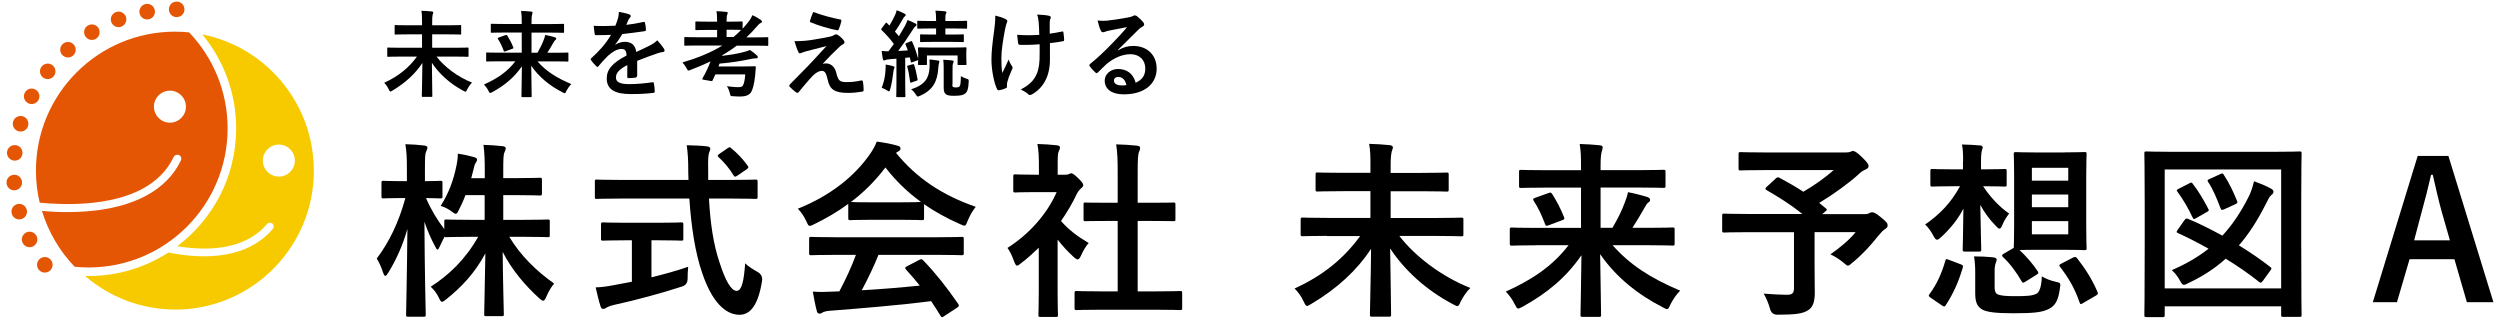 <?xml version="1.0" encoding="UTF-8"?><svg id="_レイヤー_1" xmlns="http://www.w3.org/2000/svg" viewBox="0 0 345 44"><defs><style>.cls-1{fill:#e45504;}.cls-2{fill:#f7ca00;}</style></defs><path class="cls-1" d="M26.12,4.47c-.65-.07-1.31-.1-1.98-.1C13.55,4.37,4.96,12.95,4.96,23.54c0,1.53.18,3.01.52,4.43,1.67.16,3.96.28,6.38.1,6.22-.48,10.3-2.63,12.11-6.41.13-.27.46-.39.74-.26.27.13.39.46.26.74-1.97,4.1-6.48,6.53-13.05,7.03-.91.07-1.79.1-2.63.1-1.3,0-2.49-.07-3.5-.16.89,2.92,2.45,5.55,4.51,7.7.63.06,1.27.1,1.92.1,10.6,0,19.19-8.59,19.19-19.19,0-5.13-2.02-9.8-5.3-13.24ZM23.45,16.93c-1.22,0-2.21-.99-2.21-2.21s.99-2.21,2.21-2.21,2.21.99,2.21,2.21-.99,2.21-2.21,2.21Z"/><path class="cls-1" d="M5.32,37.18c-.35-.48-.25-1.15.23-1.5s1.15-.25,1.5.23c.35.48.25,1.15-.23,1.5-.48.35-1.15.24-1.5-.23Z"/><path class="cls-1" d="M3.12,33.51c-.26-.53-.03-1.17.5-1.43.53-.26,1.17-.03,1.43.5.26.53.03,1.17-.5,1.43-.54.26-1.17.03-1.43-.5Z"/><path class="cls-1" d="M1.62,29.48c-.15-.57.18-1.16.76-1.31.57-.15,1.16.18,1.31.76.15.57-.18,1.16-.76,1.31-.58.16-1.16-.19-1.31-.76Z"/><path class="cls-1" d="M.9,25.27c-.05-.59.4-1.1.99-1.15.59-.05,1.11.4,1.15.99.05.59-.4,1.1-.99,1.15-.6.05-1.11-.4-1.15-.99Z"/><path class="cls-1" d="M.97,20.98c.06-.59.59-1.01,1.18-.95.59.06,1.01.59.95,1.18-.06.59-.59,1.01-1.18.95-.59-.06-1.01-.6-.95-1.18Z"/><path class="cls-1" d="M1.81,16.77c.17-.57.77-.89,1.34-.72.57.17.89.77.72,1.34-.17.57-.77.89-1.34.72-.57-.17-.89-.77-.72-1.34Z"/><path class="cls-1" d="M3.42,12.8c.27-.53.92-.73,1.44-.46.53.27.73.92.46,1.44-.27.53-.92.73-1.44.46-.53-.28-.73-.92-.46-1.44Z"/><path class="cls-1" d="M5.74,9.19c.37-.47,1.04-.55,1.5-.19.47.36.55,1.04.19,1.5-.37.47-1.04.55-1.5.19-.47-.37-.55-1.04-.19-1.5Z"/><path class="cls-1" d="M8.67,6.06c.44-.39,1.12-.35,1.51.09.39.44.35,1.12-.09,1.51-.44.39-1.12.35-1.51-.09-.4-.45-.35-1.12.09-1.51Z"/><path class="cls-1" d="M12.13,3.52c.51-.3,1.16-.14,1.47.37.3.51.14,1.16-.37,1.47-.51.3-1.16.14-1.47-.37-.31-.51-.14-1.17.37-1.47Z"/><path class="cls-1" d="M15.99,1.67c.56-.21,1.17.08,1.38.63.21.56-.08,1.17-.63,1.38-.56.21-1.17-.08-1.38-.63-.21-.56.08-1.17.63-1.38Z"/><path class="cls-1" d="M20.13.55c.59-.1,1.14.29,1.24.88.1.59-.29,1.14-.88,1.24-.58.1-1.14-.29-1.24-.88-.1-.59.3-1.14.88-1.24Z"/><path class="cls-1" d="M24.4.22c.59,0,1.06.49,1.05,1.09,0,.59-.49,1.06-1.09,1.05-.59,0-1.06-.49-1.05-1.09,0-.6.5-1.06,1.09-1.05Z"/><path class="cls-2" d="M43.29,22.72l-.08-1.11c-.84-8.42-7.13-15.24-15.3-16.87,2.92,3.53,4.68,8.05,4.68,12.97,0,6.64-3.19,12.55-8.13,16.27,4.31.7,9.36.51,12.39-3.07.19-.22.52-.25.74-.06.22.19.25.52.06.74-2.73,3.23-7.35,4.43-13.35,3.45-.36-.06-.71-.12-1.06-.19-3.18,2.05-6.96,3.24-11.01,3.24-.16,0-.33,0-.49,0,3.36,2.89,7.73,4.63,12.5,4.63.32,0,.65,0,.97-.02,10.09-.55,18.1-8.91,18.1-19.14,0-.27,0-.55-.02-.82ZM38.48,24.37c-1.22,0-2.21-.99-2.21-2.21s.99-2.21,2.21-2.21,2.21.99,2.21,2.21-.99,2.21-2.21,2.21Z"/><path d="M64.23,26.93c-.26.73-.6,1.43-.91,2.05-.18.36-.26.52-.42.52-.13,0-.29-.1-.6-.34-.39-.29-.91-.57-1.48-.75,1.14-1.82,1.77-3.56,2.18-5.59.1-.49.18-.99.18-1.61.78.1,1.61.29,2.24.47.23.08.42.16.42.34,0,.16-.08.29-.21.49-.13.18-.18.42-.31.96-.08.36-.18.73-.29,1.12h1.87v-.83c0-1.79-.03-2.55-.18-3.77.96.03,1.74.08,2.63.18.29.03.44.13.44.26,0,.21-.08.39-.16.57-.16.31-.18.86-.18,2.7v.88h1.9c2.24,0,2.99-.05,3.15-.05.26,0,.29.03.29.31v1.85c0,.26-.03.29-.29.29-.16,0-.91-.05-3.15-.05h-1.9v3.41h2.68c2.47,0,3.33-.05,3.48-.05.23,0,.26.03.26.26v1.87c0,.29-.03.31-.26.31-.16,0-1.01-.05-3.48-.05h-1.85c1.59,2.65,3.82,4.78,6.19,6.45-.39.47-.75,1.04-1.09,1.85-.16.36-.26.52-.42.52-.13,0-.29-.1-.55-.34-1.95-1.77-3.8-3.95-5.04-6.4.03,4.11.16,8.09.16,8.61,0,.23-.03.26-.29.26h-2.13c-.26,0-.29-.03-.29-.26,0-.52.1-4.39.16-8.4-1.46,2.73-3.28,4.63-5.38,6.32-.29.23-.47.36-.6.36-.16,0-.26-.18-.44-.57-.31-.65-.7-1.12-1.12-1.51,2.47-1.59,4.73-3.69,6.55-6.89h-.86c-2.5,0-3.35.05-3.51.05s-.23,0-.26-.08c-.26.49-.52.99-.68,1.38-.13.26-.21.42-.31.42-.08,0-.18-.16-.34-.47-.55-1.01-1.04-2.16-1.46-3.38.03,6.86.18,12.35.18,12.82,0,.26-.03.29-.29.29h-2.11c-.29,0-.31-.03-.31-.29,0-.47.13-5.67.18-11.83-.62,2.21-1.51,4.21-2.65,6.06-.16.26-.29.42-.39.42-.13,0-.21-.16-.31-.44-.26-.81-.6-1.51-.88-1.95,1.69-2.24,3.04-4.99,3.95-8.35h-.57c-1.74,0-2.29.05-2.44.05-.26,0-.29-.03-.29-.29v-1.85c0-.26.03-.29.29-.29.16,0,.7.05,2.44.05h.78v-1.56c0-1.61-.03-2.44-.21-3.54.99.03,1.82.08,2.6.18.26.03.44.13.44.26,0,.23-.08.36-.16.55-.16.31-.18.73-.18,2.52v1.59c1.48,0,1.98-.05,2.13-.05.26,0,.29.03.29.29v1.85c0,.26-.03.29-.29.29-.16,0-.6-.03-1.98-.05.68,1.59,1.51,2.96,2.52,4.29v-1.07c0-.23.03-.26.29-.26.16,0,1.01.05,3.51.05h1.77v-3.41h-2.68Z"/><path d="M85.68,27.4c-2.37,0-3.17.05-3.33.05-.26,0-.26-.03-.26-.31v-2.05c0-.29,0-.31.26-.31.16,0,.96.05,3.33.05h9.33c0-.34-.03-.7-.03-1.07,0-1.74-.05-2.5-.21-3.72.94.03,1.95.05,2.83.16.26.03.42.16.42.31,0,.21-.1.39-.16.55-.13.36-.16.88-.13,2.63v1.14h3.2c2.37,0,3.17-.05,3.33-.05.26,0,.29.03.29.31v2.05c0,.29-.03.31-.29.31-.16,0-.96-.05-3.33-.05h-3.09c.18,3.38.6,6.32,1.48,8.89.75,2.34,1.56,3.85,2.34,3.85.7,0,1.01-1.43,1.17-3.8.39.39,1.12.86,1.69,1.17q.75.42.65,1.22c-.52,3.33-1.61,4.73-3.15,4.71-1.98-.03-3.8-1.87-5.1-5.72-.99-2.83-1.53-6.45-1.79-10.32h-9.46ZM89.9,33.17v5.1c1.72-.42,3.51-.91,5.07-1.46-.05.47-.08,1.12-.08,1.64q0,.86-.78,1.09c-2.6.86-6.5,1.92-9.31,2.52-.65.16-.94.29-1.09.39-.18.1-.31.18-.47.18s-.29-.1-.36-.34c-.21-.62-.47-1.72-.68-2.63.88-.03,1.56-.13,2.5-.31l2.5-.47v-5.72h-.88c-2.21,0-2.94.05-3.09.05-.26,0-.29-.03-.29-.26v-1.95c0-.29.03-.31.29-.31.16,0,.88.05,3.09.05h4.6c2.18,0,2.91-.05,3.07-.05.29,0,.31.03.31.31v1.95c0,.23-.03.26-.31.26-.16,0-.88-.05-3.07-.05h-1.01ZM100.37,20.48c.16-.1.23-.16.31-.16s.16.05.26.16c.81.65,1.61,1.51,2.24,2.39.16.21.13.31-.18.52l-1.22.83c-.16.1-.26.16-.34.16s-.16-.08-.23-.21c-.57-.96-1.35-1.85-2.03-2.47-.21-.21-.16-.29.1-.47l1.09-.75Z"/><path d="M117.07,28.13c-1.46,1.07-3.04,2-4.71,2.81-.31.16-.49.23-.62.23-.18,0-.26-.18-.47-.65-.31-.65-.68-1.22-1.17-1.72,4.52-1.79,7.9-4.55,9.98-7.57.44-.65.68-1.09.91-1.69,1.01.13,1.98.31,2.81.55.31.08.47.18.47.36,0,.16-.05.31-.26.42-.16.08-.26.16-.36.23,2.94,3.59,6.45,5.85,11,7.44-.49.62-.83,1.25-1.12,1.95-.18.47-.26.65-.44.65-.13,0-.31-.08-.6-.21-1.77-.78-3.46-1.69-4.97-2.76v1.92c0,.26-.03.29-.29.29-.16,0-.86-.05-2.94-.05h-4c-2.08,0-2.78.05-2.94.05-.26,0-.29-.03-.29-.29v-1.98ZM115.4,35.17c-2.44,0-3.28.05-3.43.05-.29,0-.31-.03-.31-.29v-1.95c0-.26.03-.29.31-.29.16,0,.99.05,3.43.05h13.86c2.44,0,3.28-.05,3.43-.05.29,0,.31.03.31.29v1.95c0,.26-.03.29-.31.29-.16,0-.99-.05-3.43-.05h-8.03c-.65,1.61-1.43,3.25-2.31,4.89,2.7-.16,5.54-.39,8.01-.65-.6-.73-1.2-1.46-1.9-2.21-.18-.21-.16-.31.16-.47l1.66-.86c.29-.16.36-.13.55.05,1.77,1.85,3.25,3.72,4.84,6.03.13.21.13.31-.13.49l-1.79,1.17c-.16.1-.23.16-.31.16s-.13-.05-.21-.18c-.44-.73-.88-1.4-1.3-2.03-4.32.55-9.62.99-14.04,1.33-.42.03-.75.13-.94.23-.13.1-.26.16-.44.16s-.31-.13-.36-.36c-.23-.86-.39-1.77-.55-2.68.96.08,1.82.05,2.83,0,.26,0,.55-.03.83-.03.94-1.77,1.69-3.43,2.29-5.04h-2.7ZM124.29,27.92c1.74,0,2.52-.03,2.81-.05-1.87-1.35-3.51-2.94-4.91-4.76-1.38,1.82-2.96,3.41-4.76,4.76.23.03.96.05,2.86.05h4Z"/><path d="M143.38,34.16c-.81.78-1.61,1.51-2.47,2.16-.26.21-.42.34-.55.34-.16,0-.26-.21-.42-.6-.26-.73-.57-1.4-.91-1.85,3.04-1.92,5.49-4.73,6.79-7.7h-2.94c-1.98,0-2.6.05-2.76.05-.26,0-.29-.03-.29-.29v-1.92c0-.26.03-.29.29-.29.16,0,.78.05,2.76.05h.49v-1.07c0-1.38-.03-2.21-.21-3.17.99.03,1.77.08,2.7.18.26.03.42.16.42.26,0,.23-.08.36-.16.55-.16.31-.16.75-.16,2.08v1.17h1.09c.23,0,.36-.03.49-.1.1-.05.21-.1.29-.1.16,0,.42.16.96.68.49.49.7.75.7.94,0,.13-.05.26-.26.42-.23.23-.39.36-.6.75-.62,1.33-1.38,2.6-2.21,3.8,1.01,1.17,2.24,2.11,3.82,3.04-.39.42-.75,1.04-1.04,1.69-.18.39-.31.57-.49.57-.13,0-.29-.1-.52-.31-.83-.75-1.59-1.59-2.24-2.42v7.31c0,1.92.05,2.94.05,3.07,0,.26-.03.29-.31.29h-2.08c-.29,0-.31-.03-.31-.29,0-.16.05-1.14.05-3.07v-6.21ZM152.06,42.74c-2.47,0-3.33.05-3.48.05-.26,0-.29-.03-.29-.29v-2.05c0-.26.03-.29.29-.29.16,0,1.01.05,3.48.05h2.18v-9.72h-1.17c-2.31,0-3.12.03-3.28.03-.23,0-.26,0-.26-.26v-2.05c0-.26.03-.26.26-.26.16,0,.96.03,3.28.03h1.17v-4.13c0-1.85-.03-2.73-.21-3.93.99.03,1.98.08,2.89.18.23.03.42.13.42.26,0,.21-.03.34-.13.55-.16.31-.21.96-.21,2.86v4.21h1.64c2.31,0,3.12-.03,3.28-.03.26,0,.29,0,.29.26v2.05c0,.26-.03.26-.29.26-.16,0-.96-.03-3.28-.03h-1.64v9.72h2.37c2.47,0,3.3-.05,3.46-.05.29,0,.31.03.31.29v2.05c0,.26-.03.29-.31.29-.16,0-.99-.05-3.46-.05h-7.31Z"/><path d="M183.11,32.55c-2.34,0-3.17.05-3.33.05-.26,0-.29-.03-.29-.29v-2c0-.26.03-.29.29-.29.16,0,.99.05,3.33.05h6.01v-3.69h-3.72c-2.52,0-3.43.05-3.59.05-.23,0-.26-.03-.26-.29v-2.05c0-.26.03-.29.26-.29.16,0,1.07.05,3.59.05h3.72v-.91c0-1.51,0-2.05-.18-3.09.96.03,1.98.08,2.86.18.26.03.42.16.42.29,0,.26-.16.47-.18.68-.08.36-.13.86-.13,1.9v.96h4.16c2.52,0,3.43-.05,3.59-.05.23,0,.26.03.26.29v2.05c0,.26-.03.29-.26.29-.16,0-1.07-.05-3.59-.05h-4.16v3.69h6.4c2.37,0,3.17-.05,3.33-.05.29,0,.31.03.31.29v2c0,.26-.03.29-.31.29-.16,0-.96-.05-3.33-.05h-5.2c2.18,2.83,5.85,5.62,9.8,7.18-.52.49-.99,1.2-1.35,1.9-.18.44-.29.6-.44.6-.13,0-.31-.1-.62-.26-3.64-1.92-6.66-4.65-8.66-7.7.05,3.85.13,7.85.13,9.13,0,.26-.03.29-.29.29h-2.34c-.26,0-.29-.03-.29-.29,0-1.2.13-5.25.16-9.07-1.9,2.89-4.63,5.46-8.24,7.59-.29.18-.47.29-.6.29-.16,0-.26-.18-.47-.62-.31-.68-.75-1.3-1.25-1.79,3.95-1.79,6.81-4.16,9.05-7.23h-4.58Z"/><path d="M211.94,33.85c-2.34,0-3.15.05-3.3.05-.26,0-.29-.03-.29-.31v-1.9c0-.26.03-.29.29-.29.16,0,.96.05,3.3.05h6.24v-5.56h-4.78c-2.5,0-3.33.05-3.48.05-.26,0-.29-.03-.29-.29v-1.92c0-.26.03-.29.29-.29.16,0,.99.05,3.48.05h4.78v-.55c0-1.51-.03-2.03-.18-3.07.94.03,1.9.08,2.81.18.26.03.36.16.36.26,0,.26-.1.49-.16.73-.08.34-.13.83-.13,1.87v.57h5.17c2.5,0,3.33-.05,3.48-.05.29,0,.31.03.31.29v1.92c0,.26-.03.29-.31.29-.16,0-.99-.05-3.48-.05h-5.17v5.56h1.64c.73-1.25,1.33-2.44,1.72-3.54.18-.47.34-.91.42-1.38.86.16,1.87.42,2.63.65.31.1.42.23.42.42,0,.16-.08.26-.23.34-.16.1-.34.36-.65.94-.49.86-.96,1.66-1.56,2.57h2.24c2.34,0,3.15-.05,3.3-.05.26,0,.29.03.29.29v1.9c0,.29-.03.31-.29.31-.16,0-.96-.05-3.3-.05h-4.97c2.34,2.65,5.17,4.52,9.33,6.27-.52.49-.99,1.2-1.35,1.9-.21.47-.29.65-.47.65-.13,0-.29-.1-.6-.26-3.46-1.77-6.47-4.19-8.63-7.33.05,3.77.13,7.41.13,8.37,0,.26-.03.29-.29.29h-2.26c-.26,0-.29-.03-.29-.29,0-1.01.1-4.55.13-8.22-2.11,3.07-4.76,5.25-8.11,7.1-.31.16-.49.26-.62.26-.18,0-.26-.18-.49-.62-.36-.73-.75-1.22-1.22-1.72,3.74-1.69,6.5-3.59,8.66-6.4h-4.5ZM213.68,26.64c.29-.1.36-.1.52.13.6.96,1.12,1.9,1.64,3.2.1.26.03.31-.26.42l-1.87.7c-.34.13-.39.1-.49-.16-.44-1.2-.99-2.34-1.56-3.2-.16-.26-.1-.34.21-.44l1.82-.65Z"/><path d="M245.06,24.64c.21-.21.29-.21.52-.1,1.12.6,2.21,1.22,3.28,1.92,1.61-.94,3.02-1.95,4.19-2.99h-9.28c-2.55,0-3.43.05-3.59.05-.23,0-.26-.03-.26-.29v-1.95c0-.26.03-.29.26-.29.16,0,1.04.05,3.59.05h10.89c.34,0,.55-.03.68-.08.16-.08.23-.13.36-.13.21,0,.57.18,1.22.83.78.75.94.99.94,1.27,0,.23-.16.36-.47.49-.39.18-.65.36-.96.68-1.33,1.2-3.43,2.73-5.38,3.9l.91.75c.21.18.21.21-.08.44l-.42.36h5.88c.34,0,.47-.05.6-.13.13-.08.29-.13.39-.13.21,0,.47.05,1.3.75.81.65.86.81.86,1.09,0,.21-.1.31-.36.49-.26.16-.49.39-.96.96-1.01,1.27-2.11,2.5-3.56,3.69-.29.26-.44.39-.6.39-.13,0-.29-.13-.62-.42-.49-.42-1.27-.91-1.79-1.14,1.3-.91,2.68-2.05,3.48-3.07h-5.67v4.32c0,1.9.03,3.09.03,4.06,0,1.27-.29,1.95-.83,2.34-.75.52-1.72.68-4.34.68q-.81,0-1.01-.83c-.21-.73-.52-1.51-.88-2.08,1.33.1,2.39.16,3.2.16.75,0,.99-.21.99-.94v-7.7h-6.34c-2.31,0-3.12.05-3.28.05-.26,0-.29-.03-.29-.29v-2.03c0-.26.03-.29.29-.29.16,0,.96.05,3.28.05h7.49c-1.56-1.27-3.2-2.29-4.91-3.28-.13-.08-.18-.13-.18-.21s.05-.16.18-.26l1.3-1.2Z"/><path d="M270.91,22.25c0-1.09-.03-1.64-.16-2.31.91.03,1.66.05,2.52.13.23.03.34.1.34.26s-.08.31-.1.42c-.05.16-.13.49-.13,1.48v1.14h.34c2.08,0,2.73-.05,2.89-.05.29,0,.31.03.31.29v1.85c0,.26-.03.29-.31.29-.16,0-.81-.05-2.89-.05h-.05c.96,1.48,2.31,2.91,3.59,3.77-.36.47-.68.96-.91,1.53-.16.36-.26.55-.42.55-.13,0-.29-.13-.52-.39-.81-.83-1.53-1.77-2.13-2.89.05,3.28.13,5.64.13,6.14,0,.29-.03.31-.29.31h-1.98c-.26,0-.29-.03-.29-.31,0-.47.08-2.57.1-5.62-.73,1.43-1.77,2.73-3.12,3.98-.23.21-.39.31-.52.31-.18,0-.31-.18-.52-.57-.31-.6-.73-1.17-1.12-1.53,1.95-1.35,3.56-2.96,4.81-5.28h-.86c-2.11,0-2.78.05-2.94.05-.26,0-.29-.03-.29-.29v-1.85c0-.26.03-.29.29-.29.16,0,.83.05,2.94.05h1.27v-1.12ZM266.44,41.1c-.34-.23-.31-.34-.16-.52.99-1.35,1.66-2.81,2.18-4.6.08-.29.13-.26.47-.13l1.64.62c.34.13.36.18.29.47-.6,2.03-1.33,3.61-2.34,5.17-.08.13-.13.18-.21.18s-.18-.03-.31-.13l-1.56-1.07ZM275.25,39.57c0,.52.1.86.36,1.01.42.23,1.17.29,2.42.29,1.59,0,2.52-.03,3.09-.39.39-.29.62-1.14.65-2.34.52.31,1.22.6,1.95.75.68.13.65.21.55.91-.23,1.69-.65,2.34-1.43,2.78-.96.55-2.31.65-5.04.65-2.39,0-3.72-.16-4.34-.57-.57-.39-.88-.88-.88-2.21v-2.91c0-.78-.05-1.43-.16-2.16.86,0,1.9.05,2.65.13.34.05.47.16.47.29,0,.16-.03.23-.1.42-.1.23-.18.6-.18,1.17v2.18ZM284.77,21.03c2.03,0,2.7-.05,2.89-.05.26,0,.29.03.29.29,0,.16-.05,1.07-.05,3.04v6.86c0,1.98.05,2.89.05,3.04,0,.29-.03.31-.29.31-.18,0-.86-.05-2.89-.05h-3.69c-1.27,0-1.98.03-2.39.03.94.88,1.79,1.85,2.52,2.94.13.21.13.29-.16.47l-1.51.94c-.16.1-.26.16-.34.16s-.13-.05-.21-.18c-.68-1.2-1.61-2.47-2.6-3.38-.16-.18-.13-.29.13-.44l1.38-.81c0-.21.05-1.12.05-3.02v-6.86c0-1.98-.05-2.86-.05-3.04,0-.26.03-.29.31-.29.16,0,.81.05,2.86.05h3.69ZM280.4,24.93h5.02v-1.77h-5.02v1.77ZM285.42,28.59v-1.74h-5.02v1.74h5.02ZM285.42,30.52h-5.02v1.82h5.02v-1.82ZM286.09,35.54c.31-.13.39-.1.55.1,1.09,1.38,2.05,2.86,2.83,4.68.08.21.05.29-.23.47l-1.74,1.01c-.16.1-.26.16-.34.16s-.13-.08-.18-.23c-.7-2.03-1.53-3.38-2.68-4.89-.18-.23-.16-.29.18-.47l1.61-.83Z"/><path d="M296.21,43.75c-.26,0-.29-.03-.29-.29,0-.18.05-1.92.05-9.98v-5.17c0-5.15-.05-6.97-.05-7.12,0-.26.03-.29.29-.29.18,0,1.04.05,3.46.05h14.2c2.44,0,3.28-.05,3.46-.05.26,0,.29.03.29.29,0,.16-.05,1.98-.05,6.24v6.03c0,8.06.05,9.83.05,9.98,0,.26-.03.29-.29.29h-2.24c-.26,0-.29-.03-.29-.29v-1.17h-16.07v1.2c0,.26-.03.29-.29.29h-2.24ZM298.73,39.8h16.07v-16.41h-16.07v16.41ZM301.46,30.39c.18-.26.29-.29.55-.16,1.38.57,3.02,1.38,4.68,2.29,1.35-1.46,2.5-3.17,3.59-5.3.29-.55.57-1.33.78-2.21.73.26,1.74.68,2.29.99.29.16.39.29.39.44s-.05.31-.29.47c-.29.23-.47.68-.81,1.33-1.14,2.24-2.31,4.06-3.67,5.62,1.61.99,3.12,2.03,4.34,2.99.23.18.18.23-.03.52l-1.01,1.4c-.21.26-.31.31-.52.13-1.33-1.07-2.91-2.16-4.6-3.2-1.48,1.33-3.15,2.42-5.12,3.35-.31.16-.52.26-.65.26-.21,0-.31-.18-.55-.6-.34-.62-.73-1.09-1.12-1.43,1.98-.86,3.64-1.82,5.07-2.96-1.48-.83-2.96-1.59-4.24-2.16-.21-.1-.21-.18,0-.47l.91-1.3ZM302.08,25.32c.34-.18.39-.16.55.08.75.96,1.51,2.24,2.11,3.41.13.23.1.29-.23.47l-1.46.83c-.31.18-.34.16-.47-.1-.57-1.22-1.3-2.47-2.08-3.54-.16-.18-.16-.26.16-.42l1.43-.73ZM306.4,24.02c.34-.16.36-.08.52.16.75,1.14,1.25,2.24,1.79,3.54.1.26.08.31-.26.47l-1.48.68c-.36.16-.44.13-.55-.16-.52-1.35-.96-2.47-1.69-3.59-.16-.26-.1-.29.23-.44l1.43-.65Z"/><path d="M344.1,41.7h-3.67l-1.72-5.93h-6.19l-1.74,5.93h-3.33l6.19-20.18h4.24l6.21,20.18ZM336.92,29.09c-.44-1.59-.75-3.07-1.2-4.97h-.23c-.44,1.92-.81,3.38-1.25,4.94l-1.09,4.11h4.94l-1.17-4.08Z"/><path d="M55.24,7.81c-1.17,0-1.59.03-1.66.03-.13,0-.14-.01-.14-.14v-1c0-.13.01-.14.14-.14.08,0,.49.03,1.66.03h3v-1.85h-1.86c-1.26,0-1.72.03-1.79.03-.12,0-.13-.01-.13-.14v-1.03c0-.13.01-.14.13-.14.08,0,.53.03,1.79.03h1.86v-.45c0-.75,0-1.03-.09-1.55.48.01.99.04,1.43.09.13.01.21.08.21.14,0,.13-.08.23-.09.34-.04.18-.06.43-.06.95v.48h2.08c1.26,0,1.72-.03,1.79-.03.12,0,.13.01.13.14v1.03c0,.13-.01.14-.13.14-.08,0-.53-.03-1.79-.03h-2.08v1.85h3.2c1.18,0,1.59-.03,1.66-.03.14,0,.16.01.16.14v1c0,.13-.01.14-.16.14-.08,0-.48-.03-1.66-.03h-2.6c1.09,1.42,2.93,2.81,4.9,3.59-.26.25-.49.6-.68.95-.09.22-.14.3-.22.3-.06,0-.16-.05-.31-.13-1.82-.96-3.33-2.33-4.33-3.85.03,1.92.06,3.93.06,4.56,0,.13-.01.14-.14.14h-1.17c-.13,0-.14-.01-.14-.14,0-.6.07-2.63.08-4.54-.95,1.44-2.31,2.73-4.12,3.8-.14.09-.23.14-.3.14-.08,0-.13-.09-.23-.31-.16-.34-.38-.65-.62-.9,1.98-.9,3.41-2.08,4.52-3.61h-2.29Z"/><path d="M68.88,8.46c-1.17,0-1.57.03-1.65.03-.13,0-.14-.01-.14-.16v-.95c0-.13.01-.14.14-.14.08,0,.48.03,1.65.03h3.12v-2.78h-2.39c-1.25,0-1.66.03-1.74.03-.13,0-.14-.01-.14-.14v-.96c0-.13.01-.14.14-.14.08,0,.49.03,1.74.03h2.39v-.27c0-.75-.01-1.01-.09-1.53.47.01.95.04,1.4.09.13.01.18.08.18.13,0,.13-.05.25-.08.36-.04.17-.06.42-.06.94v.29h2.59c1.25,0,1.66-.03,1.74-.03.14,0,.16.01.16.14v.96c0,.13-.01.14-.16.14-.08,0-.49-.03-1.74-.03h-2.59v2.78h.82c.36-.62.66-1.22.86-1.77.09-.23.17-.46.21-.69.43.08.94.21,1.31.32.16.05.21.12.21.21,0,.08-.04.13-.12.17-.08.05-.17.18-.33.47-.25.43-.48.83-.78,1.29h1.12c1.17,0,1.57-.03,1.65-.03.13,0,.14.01.14.14v.95c0,.14-.01.16-.14.16-.08,0-.48-.03-1.65-.03h-2.48c1.17,1.33,2.59,2.26,4.67,3.13-.26.25-.49.6-.68.95-.1.23-.14.32-.23.32-.07,0-.14-.05-.3-.13-1.73-.88-3.24-2.09-4.32-3.67.03,1.88.06,3.71.06,4.19,0,.13-.01.14-.14.14h-1.13c-.13,0-.14-.01-.14-.14,0-.51.05-2.27.06-4.11-1.05,1.53-2.38,2.63-4.06,3.55-.16.08-.25.13-.31.13-.09,0-.13-.09-.25-.31-.18-.36-.38-.61-.61-.86,1.87-.84,3.25-1.79,4.33-3.2h-2.25ZM69.75,4.86c.14-.05.18-.05.26.06.3.48.56.95.82,1.6.05.13.01.16-.13.21l-.94.35c-.17.06-.19.05-.25-.08-.22-.6-.49-1.17-.78-1.6-.08-.13-.05-.17.1-.22l.91-.33Z"/><path d="M87.9,10.49c0,.14-.08.21-.25.23s-.56.06-.92.06c-.12,0-.17-.08-.17-.21,0-.47,0-1.12.01-1.59-1.16.6-1.57,1.1-1.57,1.73,0,.55.44.9,1.81.9,1.2,0,2.24-.12,3.24-.26.12-.01.17.03.18.14.06.3.12.75.12,1.07.01.16-.04.25-.14.25-1.12.14-1.96.17-3.22.17-2.13,0-3.26-.64-3.26-2.15,0-1.25.78-2.16,2.74-3.17-.04-.66-.2-.92-.78-.9-.61.03-1.2.42-1.79.94-.56.55-.88.92-1.3,1.42-.06.08-.1.12-.16.12-.04,0-.09-.04-.14-.09-.18-.18-.57-.58-.74-.86-.04-.05-.05-.09-.05-.12,0-.05.03-.09.09-.14,1-.9,1.96-1.92,2.72-3.22-.61.03-1.31.04-2.08.04-.12,0-.16-.06-.18-.21-.04-.21-.09-.69-.13-1.08.99.05,2,.04,2.99-.01.14-.35.26-.66.39-1.12.05-.22.09-.44.09-.79.57.09,1.14.23,1.48.36.1.04.16.13.16.22,0,.07-.03.14-.09.2-.08.06-.16.18-.22.31-.08.18-.14.35-.3.7.79-.09,1.59-.22,2.37-.4.14-.03.18.01.21.13.06.26.12.56.13.94.01.13-.04.18-.22.21-.98.14-2.09.29-3.04.39-.3.48-.58.96-.98,1.44v.03c.43-.27.96-.4,1.31-.4.86,0,1.46.39,1.59,1.4.51-.23,1.25-.57,1.91-.91.25-.13.66-.36.99-.7.43.46.77.91.91,1.14.08.12.1.21.1.29,0,.1-.06.16-.2.18-.27.04-.53.1-.79.19-.84.3-1.69.59-2.79,1.04v2.09Z"/><path d="M96.18,6.28c-1.14,0-1.53.03-1.61.03-.13,0-.14-.01-.14-.14v-.92c0-.13.01-.14.14-.14.08,0,.47.03,1.61.03h2.78v-1.01h-1.2c-1.18,0-1.59.03-1.66.03-.13,0-.14-.01-.14-.14v-.92c0-.13.01-.14.14-.14.08,0,.48.03,1.66.03h1.2v-.09c0-.53-.01-.94-.09-1.35.49.01.9.04,1.35.09.13.01.21.07.21.13,0,.09-.04.17-.08.27-.06.16-.08.42-.08.88v.07h.42c1.18,0,1.57-.03,1.65-.03.13,0,.14.01.14.14v.86c.26-.29.52-.58.78-.91.27-.35.42-.59.58-.96.48.23.87.46,1.14.65.12.08.17.17.17.25s-.06.13-.14.17c-.21.09-.34.22-.55.48-.47.55-.95,1.05-1.46,1.52h1.26c1.14,0,1.55-.03,1.63-.03.12,0,.13.01.13.14v.92c0,.13-.01.14-.13.14-.08,0-.48-.03-1.63-.03h-2.59c-.64.49-1.31.92-2,1.33,0,.03-.01.05-.03.08,1.04-.12,1.85-.25,2.56-.42.6-.14.87-.22,1.3-.39.36.23.69.51.94.74.1.09.14.17.14.25s-.06.16-.22.16c-.21,0-.49.03-.73.08-1.31.29-2.72.51-4.34.65-.04.13-.09.26-.14.39h3.46c1.09,0,1.44-.03,1.52-.03.13,0,.18.04.17.17-.03.35-.05.78-.09,1.12-.14,1.21-.33,1.92-.57,2.31-.26.39-.77.58-1.44.58-.31,0-.61,0-1-.04-.42-.01-.4-.03-.49-.43-.09-.38-.23-.7-.4-.95.57.06,1.05.13,1.52.13.39,0,.61-.05.7-.25.17-.3.27-.87.31-1.51h-4.12c-.13.29-.25.56-.38.81-.05.12-.08.13-.23.1l-1.04-.18c-.17-.04-.18-.08-.12-.2.44-.77.82-1.55,1.1-2.33-.87.42-1.78.81-2.74,1.17-.14.06-.23.1-.3.1-.1,0-.14-.09-.27-.33-.17-.3-.38-.6-.57-.79,2.16-.64,3.98-1.38,5.52-2.34h-3.52ZM101.21,5.12c.38-.31.73-.64,1.07-.99-.14,0-.56-.03-1.59-.03h-.42v1.01h.94Z"/><path d="M112.34,5.46c1-.16,1.73-.3,2.26-.42.22-.06.35-.1.52-.21.12-.06.17-.09.29-.09.08,0,.12.03.22.09.23.14.53.39.77.69.09.09.14.22.14.3,0,.12-.08.22-.23.3-.18.09-.27.18-.42.3-.96.91-1.5,1.46-2.37,2.39.17-.05.34-.06.47-.06.61,0,1.2.39,1.42,1.31.26,1.07.47,1.27,1.43,1.27.77,0,1.38-.09,2.02-.23.14-.03.21.05.23.2.05.27.09.71.09,1.14,0,.13-.06.18-.23.21-.57.1-1.29.17-1.91.17-1.91,0-2.54-.51-2.81-1.79-.21-.88-.36-1.25-.82-1.25-.34,0-.74.18-1.22.65-.59.6-1.53,1.74-1.98,2.29-.04.05-.1.09-.18.09-.04,0-.09-.01-.14-.05-.34-.23-.68-.56-.91-.79-.04-.04-.06-.09-.06-.13,0-.06.04-.14.1-.21.83-.84,1.62-1.65,2.46-2.5.51-.52,1.18-1.27,2.57-2.77-.98.26-1.85.47-2.7.69-.4.12-.6.18-.7.23-.1.05-.18.08-.27.08s-.16-.06-.22-.22c-.17-.33-.32-.81-.52-1.46,1.12,0,1.64-.05,2.72-.22ZM115.96,2.68c.13.03.18.1.14.29-.08.31-.23.81-.35,1.07-.04.1-.12.17-.22.14-1.14-.22-2.67-.68-3.63-1.09-.08-.03-.16-.09-.12-.23.08-.3.25-.73.44-1.21,1.3.48,2.48.79,3.73,1.04Z"/><path d="M122.67,8.19c-.22.01-.39.05-.49.1-.08.04-.12.05-.19.05-.09,0-.13-.08-.16-.21-.06-.34-.12-.69-.16-1.1.35.04.62.05.94.05.26-.34.51-.68.74-1.01-.49-.68-1.07-1.33-1.68-1.91-.05-.05-.06-.09-.06-.12,0-.05.04-.09.09-.17l.48-.64c.1-.13.14-.14.23-.04l.33.34c.27-.44.55-.95.77-1.43.12-.26.17-.43.23-.69.38.14.77.3,1.08.47.12.06.17.13.17.21s-.05.13-.12.17c-.1.07-.16.14-.25.31-.38.68-.69,1.2-1.12,1.79l.55.64c.29-.47.56-.94.83-1.42.14-.27.26-.52.36-.82.35.14.77.3,1.08.48.12.06.16.1.16.18,0,.09-.04.14-.14.21-.13.09-.21.21-.4.51-.68,1.08-1.38,2.08-1.99,2.89.43-.01.87-.04,1.33-.08-.09-.27-.2-.53-.31-.79-.05-.12-.03-.16.13-.22l.6-.25c.09-.04.14-.04.19.08.35.78.61,1.55.82,2.35v-.78c0-.35-.03-.53-.03-.6,0-.13.01-.21.16-.21.08,0,.49.03,1.68.03h3.02c1.2,0,1.61-.03,1.7-.03.13,0,.14.01.14.14,0,.08-.03.25-.03.52v.46c0,.95.03,1.1.03,1.18,0,.13-.01.14-.14.14h-.95c-.14,0-.14-.01-.14-.14v-1.18h-4.23v1.18c0,.13-.01.14-.14.14h-.94c-.14,0-.16-.01-.16-.14,0-.06.01-.17.03-.57-.03.04-.08.06-.16.09l-.64.23c-.18.06-.21.06-.22-.09l-.13-.57c-.22.03-.43.05-.64.06v3.58c0,1.2.03,1.64.03,1.7,0,.13-.01.14-.14.14h-.99c-.13,0-.14-.01-.14-.14,0-.08.03-.51.03-1.7v-3.46l-1.03.08ZM122.19,9.74c.03-.29.04-.52.03-.83.39.06.74.13,1,.21.16.05.22.1.22.16,0,.08-.01.12-.06.2-.04.06-.08.26-.1.48-.09.71-.21,1.6-.43,2.34-.06.21-.09.31-.17.31-.06,0-.16-.06-.3-.16-.17-.1-.55-.29-.71-.34.29-.69.47-1.48.53-2.37ZM125.94,8.88c.16-.04.18-.04.22.09.16.48.36,1.34.46,1.95.01.13.03.17-.16.23l-.65.22c-.18.07-.21.05-.22-.09-.1-.81-.22-1.52-.38-2.03-.04-.13-.03-.17.13-.21l.6-.17ZM128.28,9.28c0-.34.03-.68-.01-1.08.4.05.78.09,1.13.14.16.03.23.06.23.16,0,.1-.03.18-.06.27-.03.09-.06.32-.09.68-.13,1.72-.66,2.95-2.52,3.77-.14.06-.23.1-.3.1-.1,0-.16-.09-.29-.29-.18-.29-.38-.52-.64-.71,2-.62,2.48-1.64,2.55-3.04ZM128.7,5.78c-1.14,0-1.52.03-1.6.03-.12,0-.13-.01-.13-.14v-.79c0-.13.01-.14.13-.14.08,0,.46.03,1.6.03h.48v-.84h-.77c-1.21,0-1.61.03-1.69.03-.13,0-.14-.01-.14-.14v-.82c0-.12.01-.13.14-.13.08,0,.48.03,1.69.03h.77v-.09c0-.62-.03-1.09-.09-1.34.48.01.86.04,1.31.09.13.01.21.08.21.13,0,.1-.04.18-.09.26-.05.12-.06.26-.06.73v.22h1.17c1.2,0,1.61-.03,1.69-.03.13,0,.14.01.14.13v.82c0,.13-.01.14-.14.14-.08,0-.49-.03-1.69-.03h-1.17v.84h.81c1.13,0,1.52-.03,1.6-.03.13,0,.14.01.14.14v.79c0,.13-.01.14-.14.14-.08,0-.47-.03-1.6-.03h-2.56ZM131.42,11.65c0,.19.01.29.09.34.08.05.19.08.42.08.26,0,.43-.08.51-.18.1-.14.14-.43.16-1.38.21.13.51.26.75.34.35.1.34.12.33.46-.05.96-.18,1.31-.44,1.56-.27.23-.62.35-1.55.35-.53,0-.85-.03-1.1-.18-.23-.14-.36-.38-.36-.92v-2.56c0-.58-.01-.95-.06-1.31.43.01.79.04,1.21.09.14.01.22.06.22.14,0,.12-.04.17-.09.3-.05.14-.06.25-.06.98v1.91Z"/><path d="M138.96,12c0,.09-.04.13-.17.18-.39.17-.62.23-.9.27-.16.03-.22-.01-.3-.17-.42-.83-.77-2.68-.77-4.03,0-1.05.12-2.25.39-4.16.08-.6.14-1.18.14-1.94.6.14,1.03.29,1.37.46.21.1.29.2.29.29,0,.05,0,.12-.08.26-.06.17-.16.52-.25.96-.25,1.4-.49,2.76-.49,3.9,0,.83.03,1.57.13,2.05.33-.69.56-1.13.87-1.86.18.49.3.66.43.87.08.09.12.17.12.25,0,.09-.03.17-.16.43-.35.78-.46,1.13-.58,1.59-.03.1-.04.25-.04.34v.31ZM143.46,6.11c-.69.05-1.18.08-1.56.08-.27.01-.61.01-1.09,0-.18,0-.29-.06-.3-.21-.05-.26-.08-.61-.14-1.18.48.05,1.13.06,1.61.06.36,0,.98-.01,1.44-.05-.03-.65-.03-1.23-.08-1.73-.05-.46-.09-.72-.22-1.07.77.03,1.38.09,1.68.18.14.04.21.1.21.21,0,.09-.04.17-.09.26-.04.08-.06.29-.06.55v1.44c.56-.08,1.12-.17,1.66-.29.16-.04.22-.01.23.12.05.33.08.64.1.98.01.17-.05.22-.17.23-.62.12-1.2.2-1.79.26v2c.03,1.21-.18,2.25-.56,3.02-.4.86-1.05,1.55-1.86,2.02-.14.09-.23.12-.33.12-.1,0-.16,0-.26-.12-.23-.21-.57-.43-1.01-.64,1.22-.65,1.81-1.25,2.2-2.16.29-.66.42-1.55.4-2.9v-1.18Z"/><path d="M154.33,6.92c.73-.42,1.34-.58,2.07-.58,1.9,0,3.22,1.25,3.22,3.12,0,2.17-1.75,3.56-4.54,3.56-1.64,0-2.63-.7-2.63-1.91,0-.87.82-1.59,1.83-1.59,1.22,0,2.12.65,2.44,1.9.91-.42,1.33-.99,1.33-1.98,0-1.18-.83-1.96-2.04-1.96-1.08,0-2.27.48-3.33,1.38-.38.34-.74.72-1.13,1.1-.09.09-.16.14-.22.14-.05,0-.12-.04-.19-.12-.27-.23-.56-.57-.77-.85-.08-.1-.04-.19.06-.3,1.01-.82,1.91-1.65,3.08-2.87.81-.83,1.42-1.48,2.02-2.22-.78.14-1.7.32-2.51.49-.17.04-.34.08-.55.16-.06.03-.19.06-.26.06-.13,0-.22-.06-.29-.22-.16-.3-.27-.66-.46-1.4.39.05.82.05,1.21.03.79-.08,1.94-.25,2.95-.44.33-.06.58-.13.71-.2.06-.04.18-.1.25-.1.13,0,.21.04.3.1.39.3.65.56.87.83.1.12.14.21.14.31,0,.13-.08.25-.22.31-.22.1-.33.2-.57.42-.95.92-1.82,1.83-2.81,2.78v.04ZM154.34,10.62c-.38,0-.62.22-.62.49,0,.4.35.68,1.13.68.23,0,.4-.01.6-.05-.17-.71-.56-1.12-1.1-1.12Z"/></svg>